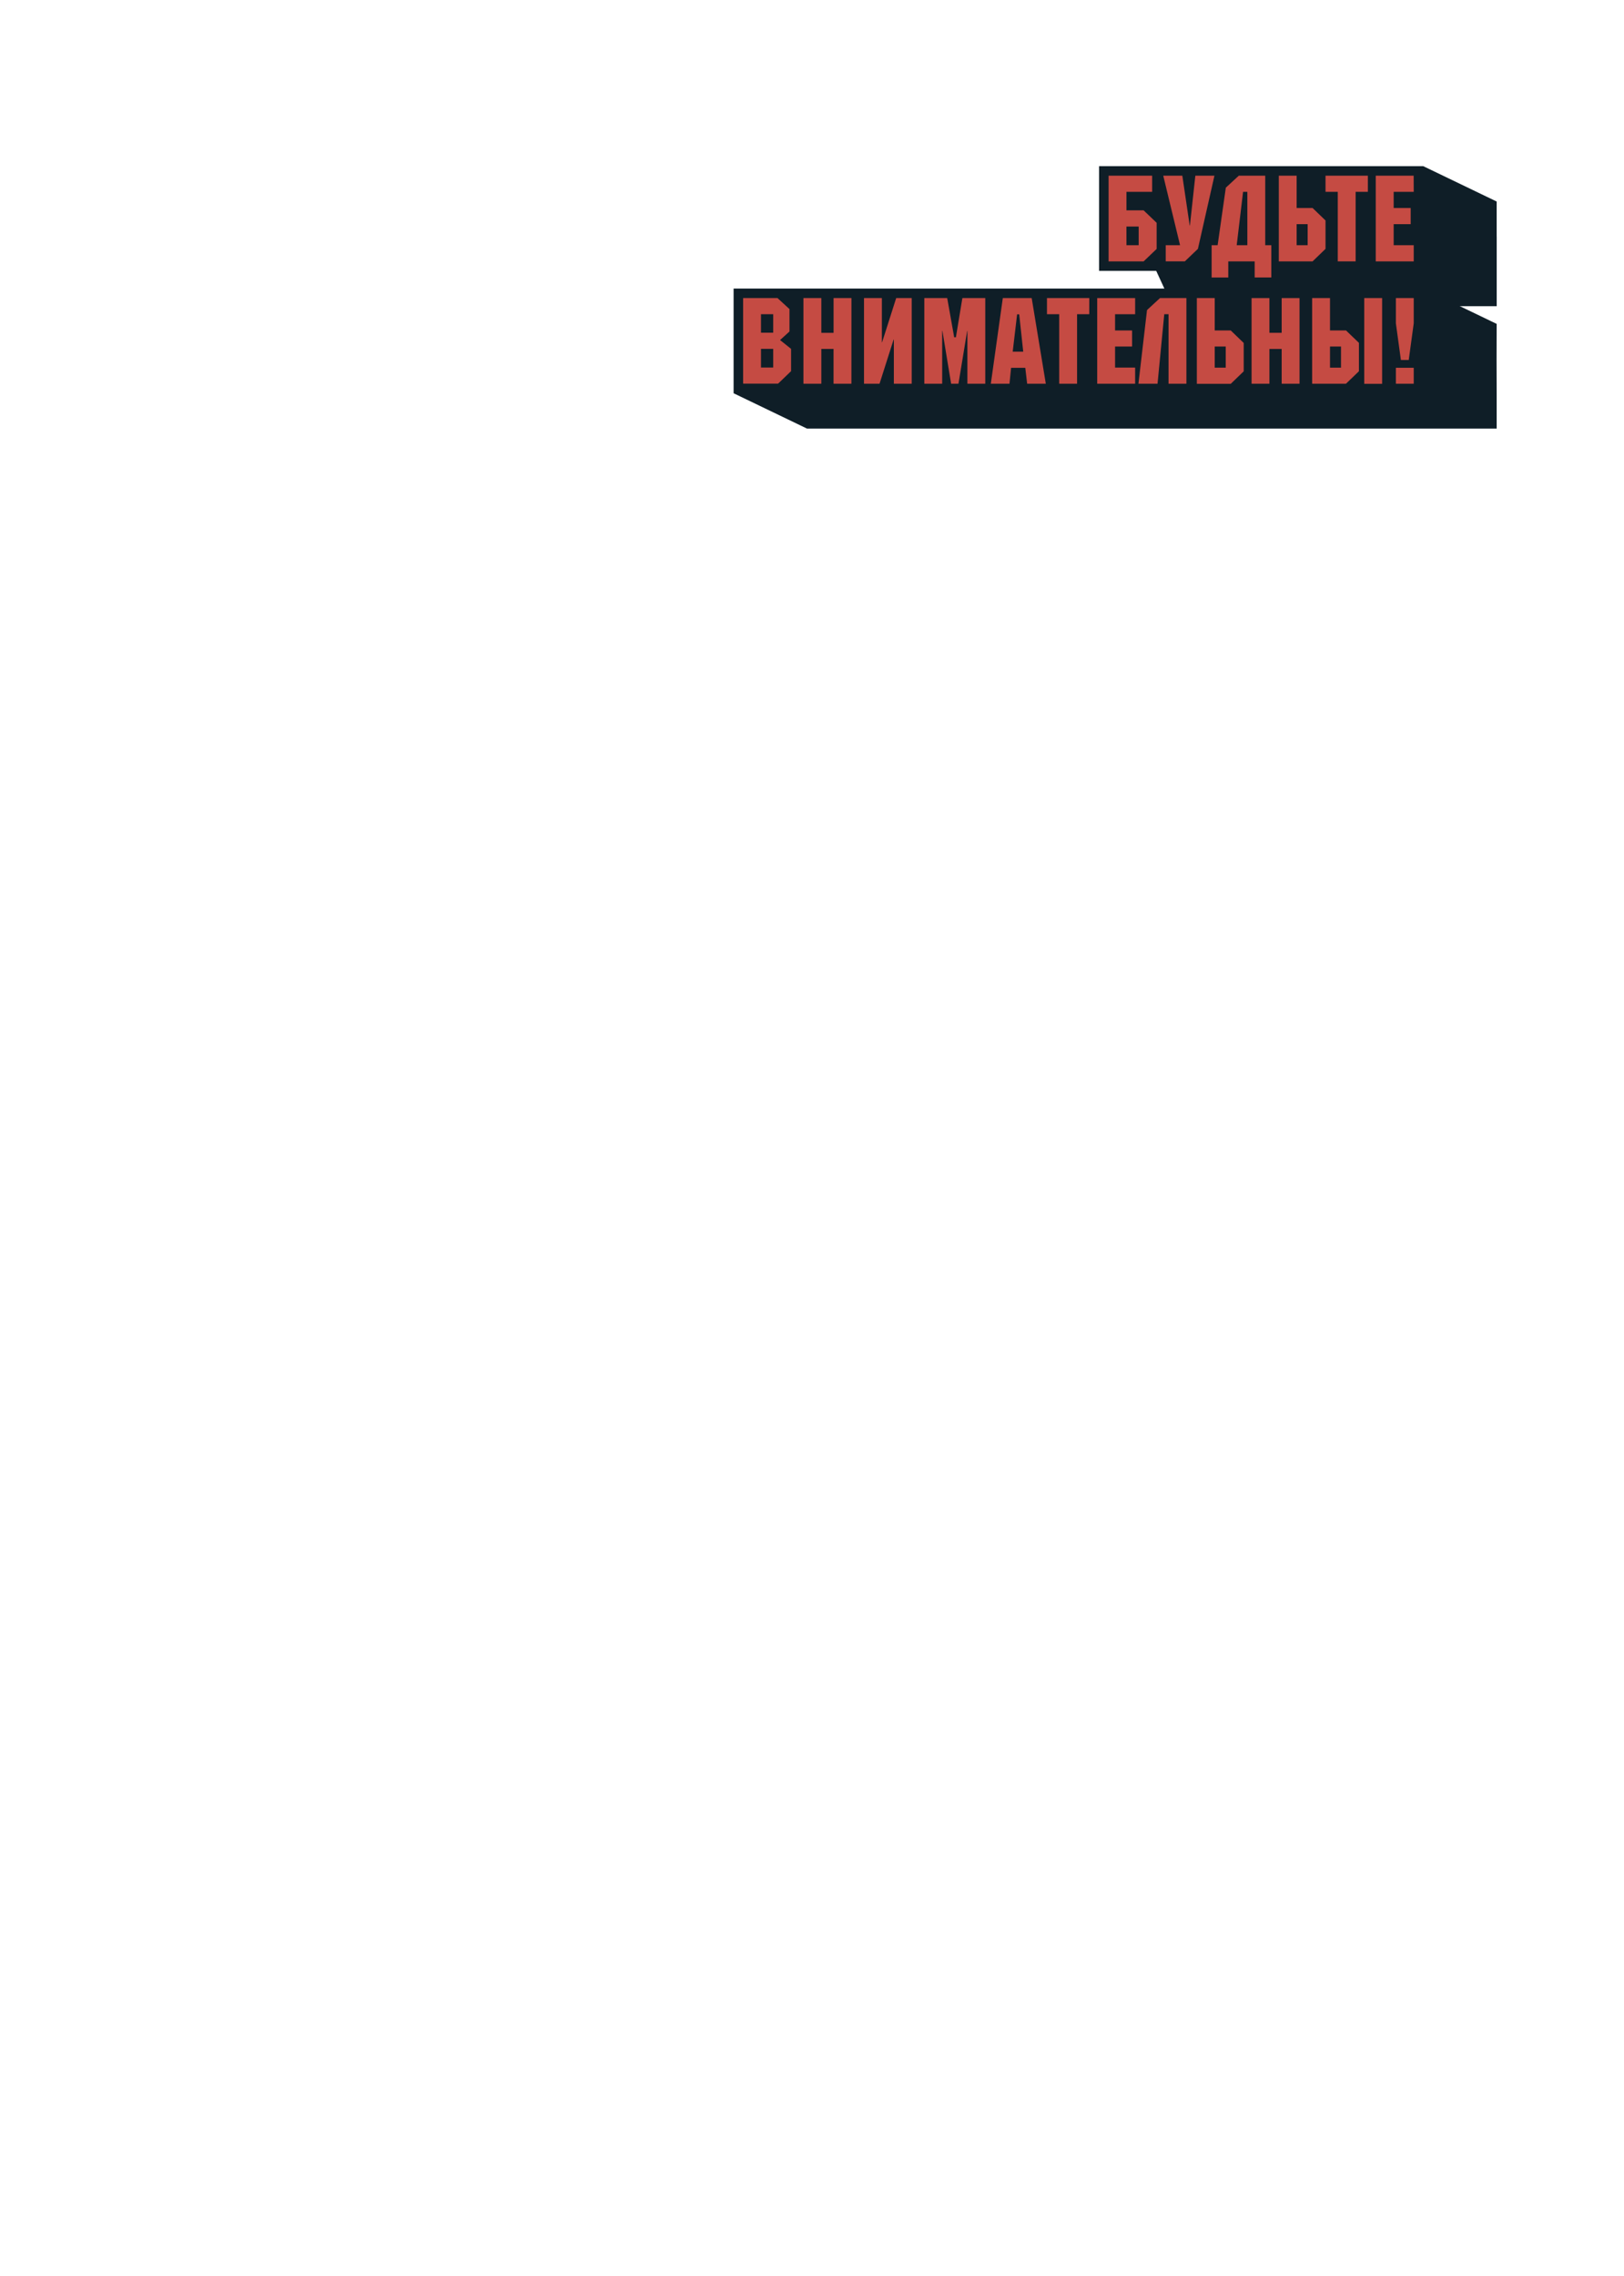 <?xml version="1.0" encoding="UTF-8"?> <svg xmlns="http://www.w3.org/2000/svg" width="870" height="1219" viewBox="0 0 870 1219" fill="none"> <path d="M801.79 126.78V107.94L762.46 89H588.79V145.08H619.4L628.12 164H654L658.71 159.47V164H676.15L683.29 157.14V172.67H702.4V164H706.4V172.66H725.51V164H744.56L750.91 157.89V164H801.81V126.78H801.79Z" fill="#0F1E27"></path> <path d="M801.74 192.78L801.79 173.48L762.46 154.55H742.69V154.92L742.47 154.55H722.7L720.09 171.85H714.55V154.55H393V210.63L432.33 229.56H801.79V210.84L801.74 192.78ZM483.32 173.48H481L483.28 166.31L483.32 173.48ZM500.32 172.18V164.74H503.21L504.53 172.18H500.32ZM522.77 172.18H518.71L519.93 164.74H522.77V172.18Z" fill="#0F1E27"></path> <path d="M617.22 102.75H603.46V112.65H612.63L619.63 119.33V133.33L612.63 140.02H593.89V94.1H617.22V102.75ZM603.46 131.33H610V121.33H603.45L603.46 131.33Z" fill="#C54B43"></path> <path d="M640.36 94.1H650.59L641.74 133.29L634.74 139.98H624.5V131.33H632.17L623.17 94.1H633.39L637.33 120.77H637.46L640.36 94.1Z" fill="#C54B43"></path> <path d="M681.07 131.33V148.63H672.15V140H658V148.65H649.09V131.33H652.3L656.69 100.52L663.64 94.1H677.8V131.33H681.07ZM662.52 131.33H668.22V102.75H665.93L662.52 131.33Z" fill="#C54B43"></path> <path d="M694.63 111.4H703.16L710.1 118.09V133.29L703.16 140H685.07V94.1H694.63V111.4ZM694.63 131.33H700.53V120.05H694.63V131.33Z" fill="#C54B43"></path> <path d="M732.78 102.75H726.23V140H716.66V102.75H710.1V94.1H732.78V102.75Z" fill="#C54B43"></path> <path d="M757.36 102.75H746.61V111.4H755.72V120.05H746.61V131.33H757.36V140H737V94.1H757.32L757.36 102.75Z" fill="#C54B43"></path> <path d="M416.52 159.65L422.94 165.55V177.55L417.89 182.14L423.79 186.86V198.79L416.84 205.48H398.1V159.65H416.52ZM407.67 168.3V178.2H414.22V168.3H407.67ZM407.67 186.85V196.85H414.22V186.85H407.67Z" fill="#C54B43"></path> <path d="M456.11 205.53H446.54V186.91H440V205.53H430.41V159.65H440V178.26H446.56V159.65H456.13L456.11 205.53Z" fill="#C54B43"></path> <path d="M472.43 159.65V183.31H472.56L480.1 159.65H488.42V205.53H478.85V181.87H478.72L471.18 205.53H462.86V159.65H472.43Z" fill="#C54B43"></path> <path d="M527.82 205.53H518.25V177.28H518.12L513.46 205.53H509.53L504.88 177.28H504.74V205.53H495.17V159.65H507.43L511.17 180.65H512.09L515.56 159.65H527.82V205.53Z" fill="#C54B43"></path> <path d="M560.26 205.53H550.26L549.26 197.01H541.65L540.8 205.53H530.8L537.22 159.65H552.69L560.26 205.53ZM546 168.36H544.88L542.52 188.36H548.16L546 168.36Z" fill="#C54B43"></path> <path d="M583.53 168.3H577V205.53H567.43V168.3H560.87V159.65H583.55L583.53 168.3Z" fill="#C54B43"></path> <path d="M608.11 168.3H597.36V177H606.47V185.6H597.36V196.88H608.11V205.53H587.79V159.65H608.11V168.3Z" fill="#C54B43"></path> <path d="M623.71 168.3L620.11 205.53H609.88L614.47 166.07L621.42 159.65H635.58V205.53H626V168.3H623.71Z" fill="#C54B43"></path> <path d="M696.18 205.53H686.61V186.91H680.05V205.53H670.48V159.65H680.05V178.26H686.61V159.65H696.18V205.53Z" fill="#C54B43"></path> <path d="M712.5 177H721.09L728 183.64V198.84L721.06 205.53H702.93V159.65H712.5V177ZM712.5 196.93H718.4V185.6H712.5V196.93ZM740.42 205.58H730.85V159.65H740.42V205.58Z" fill="#C54B43"></path> <path d="M650.74 177H659.33L666.27 183.69V198.89L659.33 205.58H641.17V159.65H650.74V177ZM650.74 196.93H656.64V185.6H650.74V196.93Z" fill="#C54B43"></path> <path d="M757.36 173.15L754.68 192.81H750.48L747.79 173.15V159.65H757.36V173.15ZM757.36 205.53H747.79V197H757.36V205.53Z" fill="#C54B43"></path> </svg> 